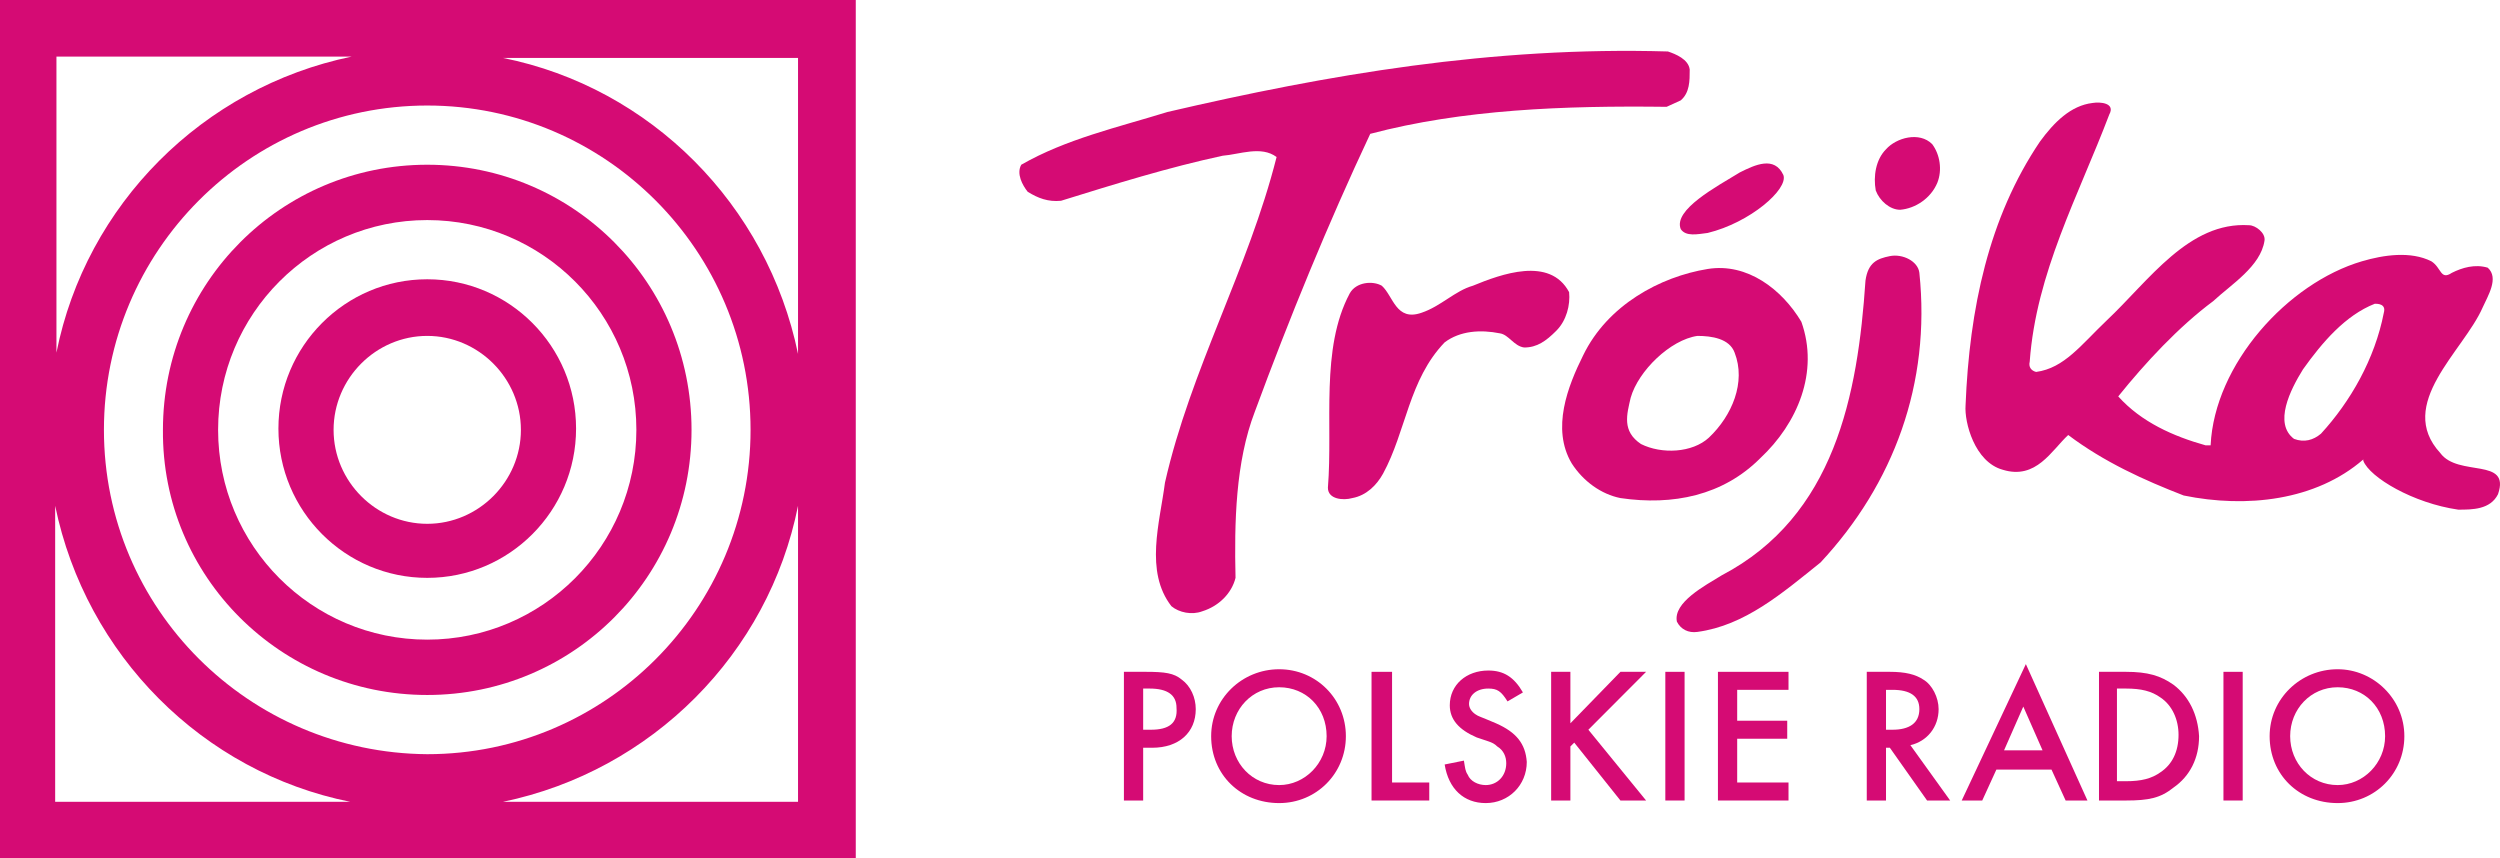 <svg width="166" height="57" viewBox="0 0 166 57" fill="none" xmlns="http://www.w3.org/2000/svg">
<path fill-rule="evenodd" clip-rule="evenodd" d="M82.039 38.37C81.954 34.696 82.039 30.679 83.317 27.346C85.617 21.108 88.173 14.869 90.984 8.887C97.118 7.264 103.848 7.007 110.664 7.093L111.601 6.665C112.197 6.153 112.197 5.384 112.197 4.615C112.112 3.931 111.26 3.589 110.749 3.418C99.078 3.076 88.173 4.956 77.524 7.435C74.202 8.46 70.794 9.229 67.812 10.938C67.472 11.537 67.898 12.306 68.238 12.733C68.92 13.16 69.601 13.417 70.453 13.331C74.031 12.22 77.609 11.109 81.187 10.34C82.295 10.255 83.743 9.657 84.765 10.426C82.891 17.86 79.058 24.526 77.354 32.046C77.013 34.696 75.991 37.943 77.78 40.25C78.291 40.678 79.143 40.849 79.824 40.592C80.932 40.25 81.784 39.396 82.039 38.37Z" fill="#D50B74"/>
<path fill-rule="evenodd" clip-rule="evenodd" d="M162.034 30.081C159.052 26.834 163.567 23.33 164.845 20.424C165.186 19.655 165.953 18.459 165.186 17.775C164.334 17.519 163.482 17.775 162.801 18.117C162.034 18.63 162.119 17.775 161.438 17.348C160.075 16.664 158.286 16.92 156.837 17.348C151.896 18.8 147.04 24.184 146.785 29.568H146.444C144.314 28.97 142.184 28.03 140.651 26.321C142.44 24.099 144.655 21.706 146.955 19.997C148.148 18.886 150.107 17.69 150.363 15.98C150.448 15.468 149.766 14.955 149.34 14.955C145.336 14.699 142.696 18.63 139.884 21.279C138.18 22.902 137.073 24.441 135.199 24.697C134.858 24.612 134.688 24.355 134.773 24.013C135.199 18.117 138.01 12.989 140.055 7.606C140.481 6.837 139.458 6.751 138.947 6.837C137.499 7.008 136.391 8.118 135.454 9.4C132.047 14.442 130.769 20.51 130.513 26.919C130.428 28.03 131.11 30.679 132.984 31.192C135.199 31.876 136.221 29.91 137.329 28.884C139.714 30.679 142.355 31.876 144.996 32.901C149.17 33.756 153.77 33.243 156.923 30.508V30.594C157.348 31.704 160.245 33.414 163.227 33.841C164.164 33.841 165.356 33.841 165.868 32.816C166.72 30.337 163.227 31.705 162.034 30.081ZM158.286 20.766C157.689 23.842 156.071 26.663 154.111 28.799C153.6 29.226 153.004 29.397 152.322 29.141C150.959 28.115 152.067 25.893 152.918 24.526C154.196 22.732 155.73 20.937 157.689 20.168C157.86 20.168 158.456 20.168 158.286 20.766Z" fill="#D50B74"/>
<path fill-rule="evenodd" clip-rule="evenodd" d="M111.601 15.211C111.941 15.724 112.708 15.553 113.39 15.468C116.201 14.784 118.757 12.562 118.416 11.622C117.82 10.34 116.542 10.938 115.52 11.451C113.986 12.391 111.09 13.929 111.601 15.211Z" fill="#D50B74"/>
<path fill-rule="evenodd" clip-rule="evenodd" d="M127.446 18.117C127.361 17.348 126.339 16.835 125.487 17.006C124.635 17.177 124.039 17.433 123.868 18.63C123.357 26.235 121.824 34.268 114.327 38.199C113.219 38.883 111.09 39.994 111.345 41.276C111.601 41.788 112.112 42.045 112.708 41.959C115.86 41.532 118.331 39.396 120.887 37.345C125.742 32.132 128.213 25.466 127.446 18.117Z" fill="#D50B74"/>
<path fill-rule="evenodd" clip-rule="evenodd" d="M126.169 13.929C127.191 13.844 128.213 13.16 128.639 12.135C128.98 11.28 128.809 10.255 128.298 9.571C127.446 8.717 125.913 9.144 125.231 9.913C124.55 10.597 124.379 11.707 124.55 12.648C124.805 13.331 125.487 13.929 126.169 13.929Z" fill="#D50B74"/>
<path fill-rule="evenodd" clip-rule="evenodd" d="M119.609 21.364C118.331 19.228 116.031 17.433 113.39 17.86C110.238 18.373 106.745 20.253 105.126 23.586C104.104 25.637 102.996 28.457 104.359 30.765C105.126 31.961 106.319 32.816 107.597 33.072C111.09 33.585 114.412 32.901 116.883 30.423C119.353 28.115 120.801 24.697 119.609 21.364ZM113.475 29.055C112.368 30.081 110.323 30.166 108.96 29.483C107.682 28.628 108.023 27.517 108.278 26.406C108.79 24.612 110.919 22.561 112.708 22.304C113.645 22.304 114.838 22.475 115.179 23.415C115.946 25.381 115.008 27.603 113.475 29.055Z" fill="#D50B74"/>
<path fill-rule="evenodd" clip-rule="evenodd" d="M91.836 31.448C93.37 28.628 93.54 25.21 95.926 22.732C96.948 21.962 98.311 21.877 99.589 22.133C100.185 22.219 100.526 22.988 101.207 23.074C102.059 23.074 102.656 22.646 103.337 21.963C104.019 21.279 104.274 20.253 104.189 19.399C102.911 17.006 99.674 18.202 97.8 18.972C96.607 19.313 95.67 20.339 94.392 20.766C92.688 21.364 92.518 19.655 91.751 18.972C91.155 18.63 90.047 18.715 89.621 19.484C87.662 23.159 88.514 28.116 88.173 32.388C88.173 33.157 89.195 33.243 89.792 33.072C90.729 32.901 91.41 32.217 91.836 31.448Z" fill="#D50B74"/>
<path fill-rule="evenodd" clip-rule="evenodd" d="M28.369 46.147C38.081 46.147 45.918 38.285 45.918 28.543C45.918 18.8 38.081 10.938 28.369 10.938C18.657 10.938 10.819 18.8 10.819 28.543C10.734 38.285 18.657 46.147 28.369 46.147ZM28.369 14.613C36.036 14.613 42.255 20.852 42.255 28.543C42.255 36.234 36.036 42.472 28.369 42.472C20.701 42.472 14.482 36.234 14.482 28.543C14.482 20.852 20.701 14.613 28.369 14.613Z" fill="#D50B74"/>
<path fill-rule="evenodd" clip-rule="evenodd" d="M28.369 38.37C33.821 38.37 38.251 33.926 38.251 28.457C38.251 22.988 33.821 18.544 28.369 18.544C22.916 18.544 18.487 22.988 18.487 28.457C18.487 33.926 22.916 38.37 28.369 38.37ZM28.369 22.304C31.776 22.304 34.588 25.124 34.588 28.543C34.588 31.961 31.776 34.781 28.369 34.781C24.961 34.781 22.15 31.961 22.15 28.543C22.15 25.124 24.961 22.304 28.369 22.304Z" fill="#D50B74"/>
<path fill-rule="evenodd" clip-rule="evenodd" d="M0 57H56.823V0H0V57ZM3.663 33.585C5.708 43.498 13.46 51.274 23.257 53.24H3.663V33.585ZM6.901 28.543C6.901 16.664 16.527 7.007 28.369 7.007C40.21 7.007 49.837 16.664 49.837 28.543C49.837 40.421 40.21 50.078 28.369 50.078C16.527 49.992 6.901 40.421 6.901 28.543ZM33.395 53.24C43.277 51.189 51.03 43.412 52.989 33.585V53.24H33.395ZM52.989 23.501C50.944 13.588 43.192 5.811 33.395 3.846H52.989V23.501ZM23.343 3.76C13.46 5.811 5.708 13.588 3.748 23.415V3.76H23.343Z" fill="#D50B74"/>
<path fill-rule="evenodd" clip-rule="evenodd" d="M78.461 45.121C77.95 44.694 77.354 44.609 76.076 44.609H74.628V53.154H75.906V49.651H76.502C78.291 49.651 79.398 48.625 79.398 47.087C79.398 46.318 79.058 45.549 78.461 45.121ZM76.417 48.454H75.906V45.72H76.332C77.524 45.72 78.121 46.147 78.121 47.002C78.206 48.027 77.609 48.454 76.417 48.454Z" fill="#D50B74"/>
<path fill-rule="evenodd" clip-rule="evenodd" d="M84.936 44.438C82.465 44.438 80.421 46.403 80.421 48.882C80.421 51.445 82.38 53.325 84.936 53.325C87.406 53.325 89.366 51.36 89.366 48.882C89.366 46.403 87.406 44.438 84.936 44.438ZM84.936 52.129C83.147 52.129 81.784 50.676 81.784 48.882C81.784 47.087 83.147 45.634 84.936 45.634C86.725 45.634 88.088 47.002 88.088 48.882C88.088 50.676 86.64 52.129 84.936 52.129Z" fill="#D50B74"/>
<path fill-rule="evenodd" clip-rule="evenodd" d="M92.433 44.609H91.07V53.154H94.903V51.958H92.433V44.609Z" fill="#D50B74"/>
<path fill-rule="evenodd" clip-rule="evenodd" d="M99.333 48.027C98.141 47.514 98.226 47.6 97.97 47.429C97.715 47.258 97.544 47.002 97.544 46.745C97.544 46.147 98.055 45.72 98.822 45.72C99.418 45.72 99.674 45.891 100.1 46.574L101.122 45.976C100.526 44.95 99.844 44.523 98.822 44.523C97.374 44.523 96.266 45.463 96.266 46.83C96.266 47.77 96.863 48.454 98.055 48.967L98.822 49.223C99.078 49.309 99.248 49.394 99.418 49.565C99.844 49.822 100.015 50.249 100.015 50.676C100.015 51.531 99.418 52.129 98.652 52.129C98.141 52.129 97.629 51.873 97.459 51.445C97.289 51.189 97.289 51.018 97.203 50.505L95.926 50.762C96.181 52.385 97.203 53.325 98.652 53.325C100.185 53.325 101.378 52.129 101.378 50.591C101.293 49.394 100.696 48.625 99.333 48.027Z" fill="#D50B74"/>
<path fill-rule="evenodd" clip-rule="evenodd" d="M109.301 44.609H107.597L104.274 48.027V44.609H102.996V53.154H104.274V49.565L104.53 49.309L107.597 53.154H109.301L105.467 48.454L109.301 44.609Z" fill="#D50B74"/>
<path d="M111.856 44.609H110.578V53.154H111.856V44.609Z" fill="#D50B74"/>
<path fill-rule="evenodd" clip-rule="evenodd" d="M114.071 53.154H118.757V51.958H115.349V49.052H118.672V47.856H115.349V45.805H118.757V44.609H114.071V53.154Z" fill="#D50B74"/>
<path fill-rule="evenodd" clip-rule="evenodd" d="M128.724 47.087C128.724 46.318 128.298 45.463 127.702 45.121C127.191 44.779 126.509 44.609 125.487 44.609H123.953V53.154H125.231V49.651H125.487L127.958 53.154H129.491L126.85 49.48C127.957 49.223 128.724 48.283 128.724 47.087ZM125.231 48.54V45.805H125.657C126.85 45.805 127.446 46.232 127.446 47.087C127.446 48.027 126.765 48.454 125.657 48.454H125.231V48.54Z" fill="#D50B74"/>
<path fill-rule="evenodd" clip-rule="evenodd" d="M130.258 53.154H131.621L132.558 51.103H136.221L137.158 53.154H138.606L134.517 44.096L130.258 53.154ZM133.069 49.822L134.347 46.916L135.625 49.822H133.069Z" fill="#D50B74"/>
<path fill-rule="evenodd" clip-rule="evenodd" d="M144.314 45.463C143.462 44.865 142.61 44.609 141.162 44.609H139.373V53.154H141.162C142.696 53.154 143.462 52.983 144.314 52.3C145.422 51.531 146.018 50.334 146.018 48.882C145.933 47.429 145.337 46.232 144.314 45.463ZM143.462 51.274C142.866 51.702 142.184 51.873 141.162 51.873H140.566V45.72H141.162C142.184 45.72 142.866 45.891 143.462 46.318C144.229 46.831 144.655 47.77 144.655 48.796C144.655 49.907 144.229 50.762 143.462 51.274Z" fill="#D50B74"/>
<path d="M148.915 44.609H147.637V53.154H148.915V44.609Z" fill="#D50B74"/>
<path fill-rule="evenodd" clip-rule="evenodd" d="M155.219 44.438C152.748 44.438 150.704 46.403 150.704 48.882C150.704 51.445 152.663 53.325 155.219 53.325C157.689 53.325 159.649 51.36 159.649 48.882C159.649 46.403 157.604 44.438 155.219 44.438ZM155.219 52.129C153.43 52.129 152.067 50.676 152.067 48.882C152.067 47.087 153.43 45.634 155.219 45.634C157.008 45.634 158.371 47.002 158.371 48.882C158.371 50.676 156.923 52.129 155.219 52.129Z" fill="#D50B74"/>
</svg>
